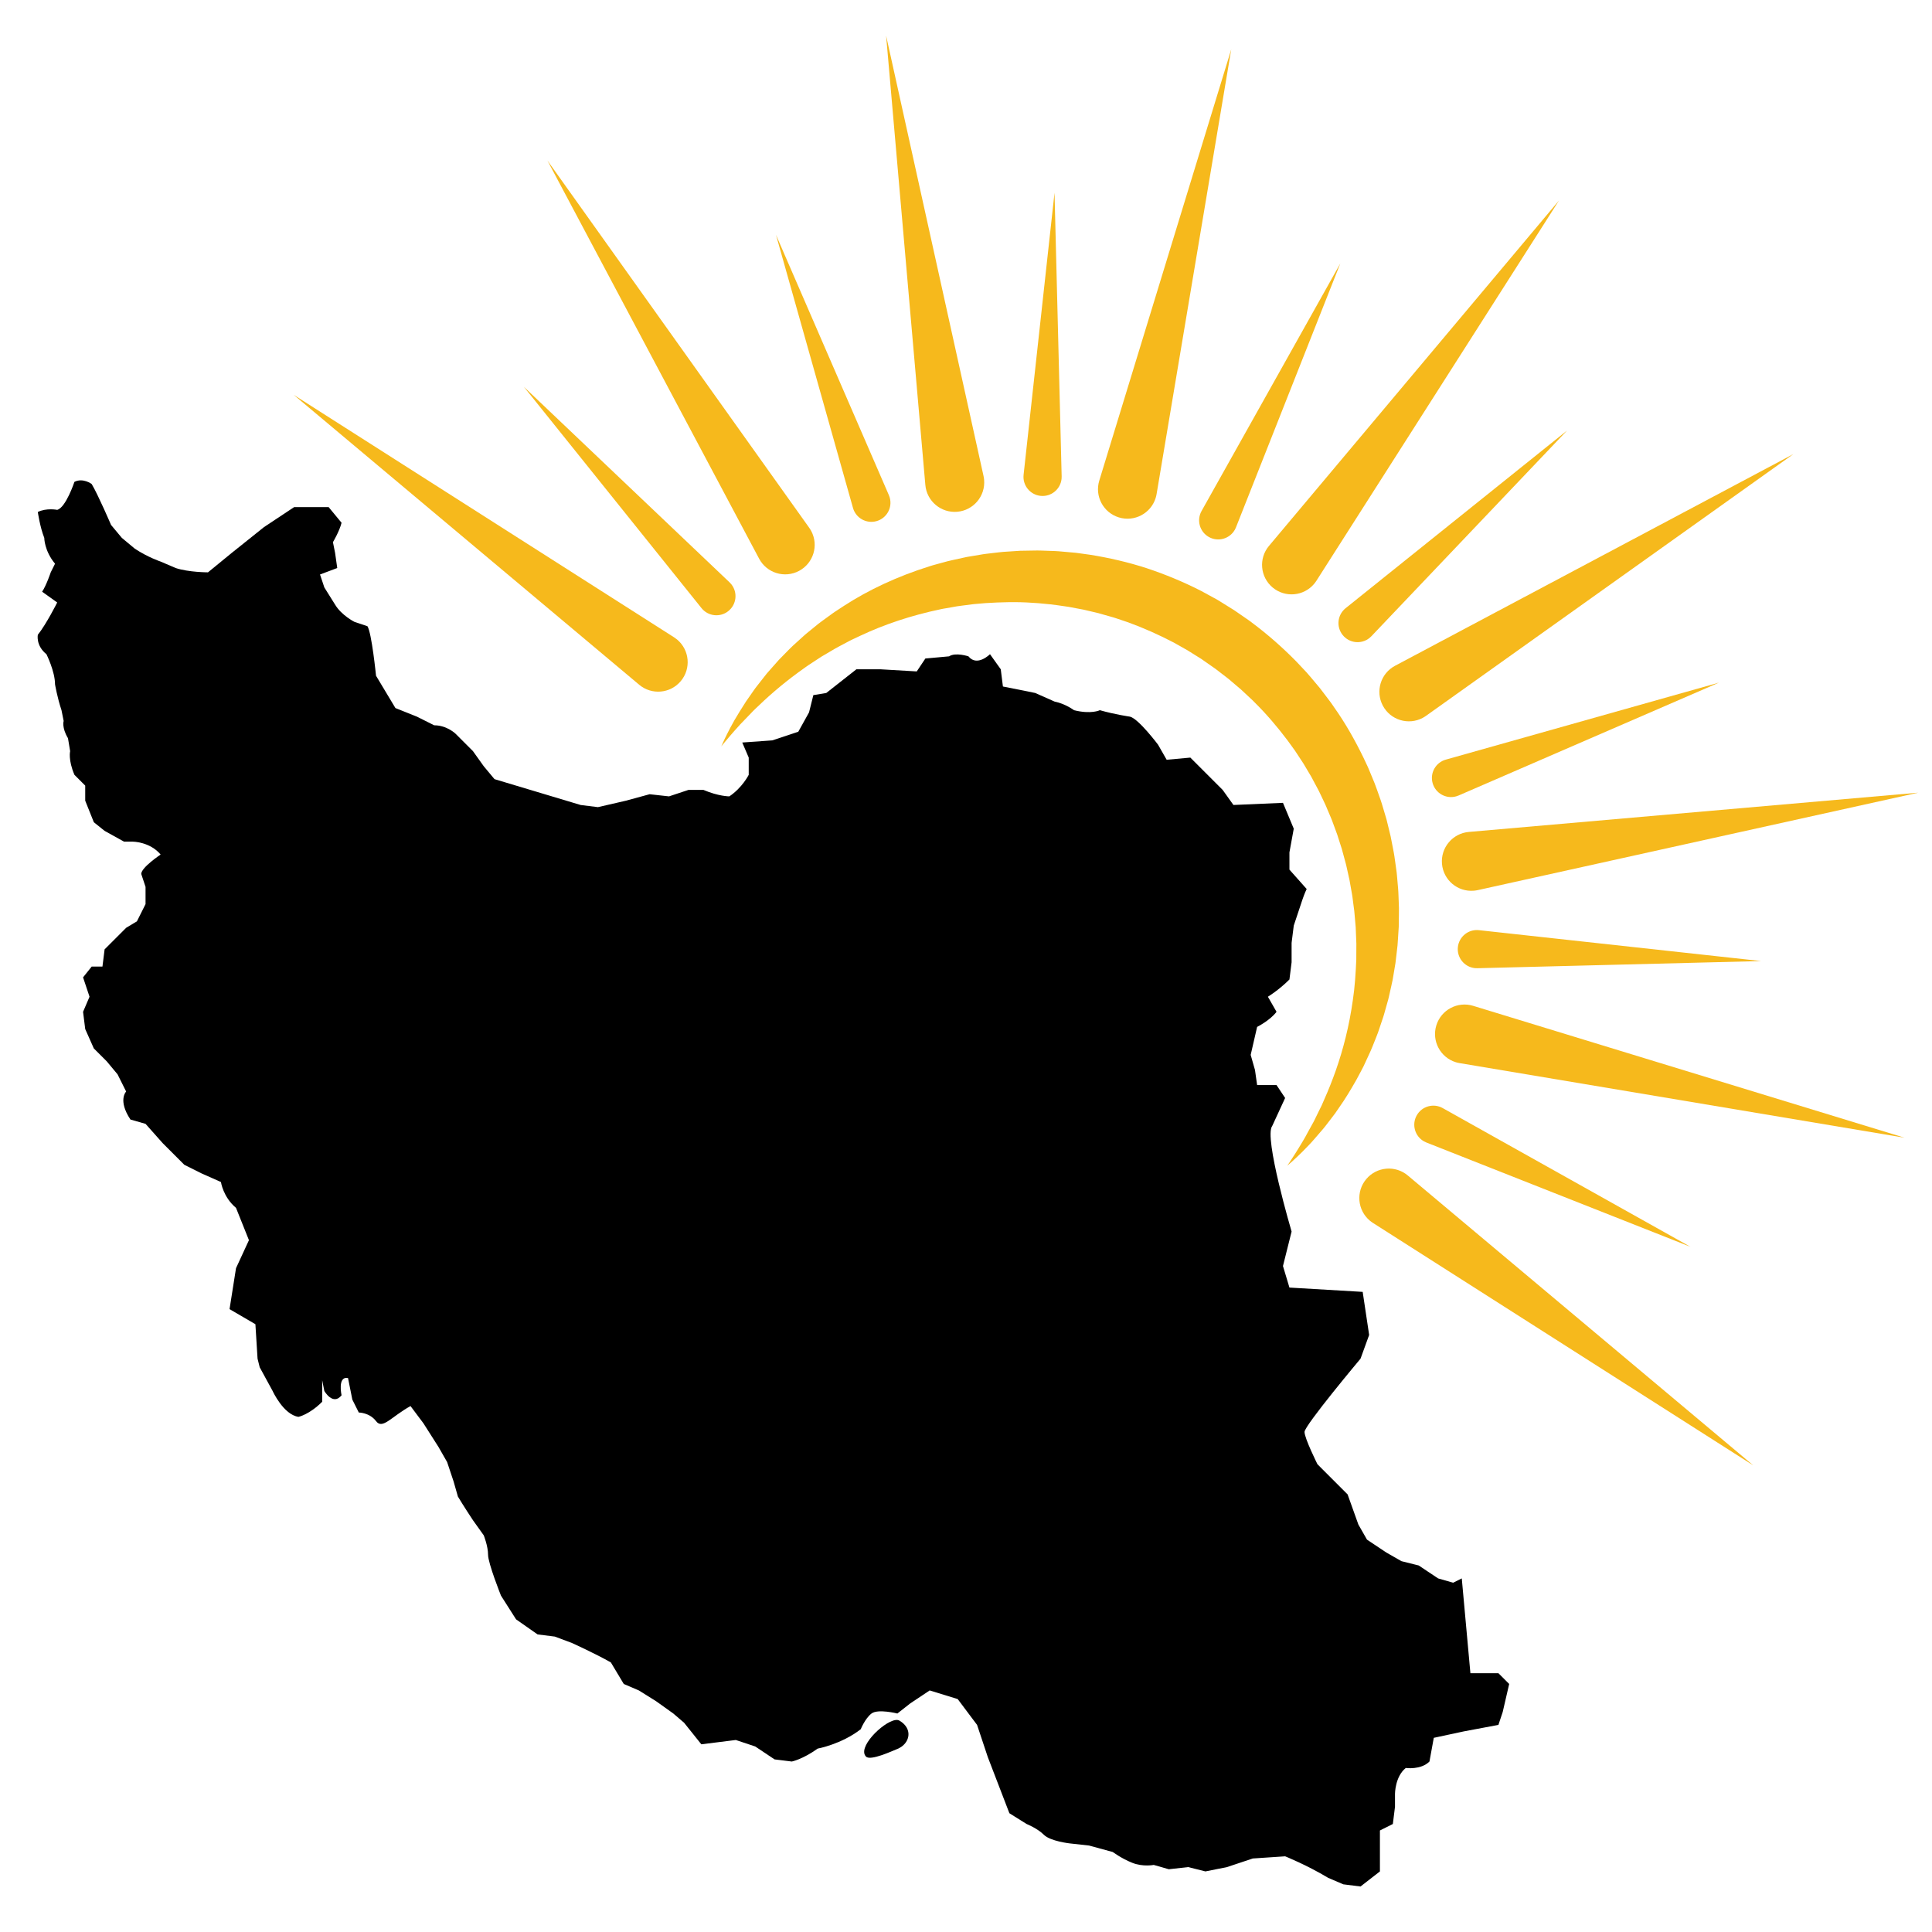 <svg xmlns="http://www.w3.org/2000/svg" xmlns:xlink="http://www.w3.org/1999/xlink" width="1080" zoomAndPan="magnify" viewBox="0 0 810 810" height="1080" preserveAspectRatio="xMidYMid meet" version="1.0"><defs><clipPath id="d0053657f5"><path d="M 302 230 L 587 230 L 587 489 L 302 489 Z M 302 230 " clip-rule="nonzero"/></clipPath><clipPath id="bf26457862"><path d="M 104.762 61.797 L 737.086 -49.246 L 850.074 594.16 L 217.75 705.199 Z M 104.762 61.797 " clip-rule="nonzero"/></clipPath><clipPath id="771df4bbde"><path d="M 737.238 -49.27 L 104.914 61.77 L 217.898 705.176 L 850.223 594.133 Z M 737.238 -49.27 " clip-rule="nonzero"/></clipPath><clipPath id="4872754413"><path d="M 123 165 L 289 165 L 289 290 L 123 290 Z M 123 165 " clip-rule="nonzero"/></clipPath><clipPath id="fd9129b974"><path d="M 104.762 61.797 L 737.086 -49.246 L 850.074 594.16 L 217.75 705.199 Z M 104.762 61.797 " clip-rule="nonzero"/></clipPath><clipPath id="91bbd9bac0"><path d="M 737.238 -49.27 L 104.914 61.77 L 217.898 705.176 L 850.223 594.133 Z M 737.238 -49.27 " clip-rule="nonzero"/></clipPath><clipPath id="e21f0b72b9"><path d="M 264.66 140.52 L 122.586 165.469 L 148.492 312.992 L 290.566 288.043 Z M 264.66 140.52 " clip-rule="nonzero"/></clipPath><clipPath id="c4cd8c8803"><path d="M 264.66 140.52 L 123.098 165.379 L 149.004 312.902 L 290.566 288.043 Z M 264.66 140.52 " clip-rule="nonzero"/></clipPath><clipPath id="bb08dc5703"><path d="M 569 489 L 736 489 L 736 615 L 569 615 Z M 569 489 " clip-rule="nonzero"/></clipPath><clipPath id="6ff025ebf5"><path d="M 104.762 61.797 L 737.086 -49.246 L 850.074 594.16 L 217.75 705.199 Z M 104.762 61.797 " clip-rule="nonzero"/></clipPath><clipPath id="abbc4efdb2"><path d="M 737.238 -49.27 L 104.914 61.77 L 217.898 705.176 L 850.223 594.133 Z M 737.238 -49.27 " clip-rule="nonzero"/></clipPath><clipPath id="a9bb7e8ea6"><path d="M 709.707 466.949 L 567.629 491.898 L 593.535 639.422 L 735.613 614.473 Z M 709.707 466.949 " clip-rule="nonzero"/></clipPath><clipPath id="6b34b00a6c"><path d="M 709.707 466.949 L 567.629 491.898 L 593.504 639.242 L 735.582 614.293 Z M 709.707 466.949 " clip-rule="nonzero"/></clipPath><clipPath id="dc65f21e19"><path d="M 604 332 L 805 332 L 805 374 L 604 374 Z M 604 332 " clip-rule="nonzero"/></clipPath><clipPath id="61f3eb5bbb"><path d="M 104.762 61.797 L 737.086 -49.246 L 850.074 594.16 L 217.75 705.199 Z M 104.762 61.797 " clip-rule="nonzero"/></clipPath><clipPath id="e82c6061e1"><path d="M 737.238 -49.27 L 104.914 61.77 L 217.898 705.176 L 850.223 594.133 Z M 737.238 -49.27 " clip-rule="nonzero"/></clipPath><clipPath id="d34a1e4af2"><path d="M 529 84 L 654 84 L 654 250 L 529 250 Z M 529 84 " clip-rule="nonzero"/></clipPath><clipPath id="95f00a79de"><path d="M 104.762 61.797 L 737.086 -49.246 L 850.074 594.16 L 217.75 705.199 Z M 104.762 61.797 " clip-rule="nonzero"/></clipPath><clipPath id="793296d86b"><path d="M 737.238 -49.27 L 104.914 61.77 L 217.898 705.176 L 850.223 594.133 Z M 737.238 -49.27 " clip-rule="nonzero"/></clipPath><clipPath id="56ba70c7ef"><path d="M 371 14 L 413 14 L 413 215 L 371 215 Z M 371 14 " clip-rule="nonzero"/></clipPath><clipPath id="825d94be49"><path d="M 104.762 61.797 L 737.086 -49.246 L 850.074 594.16 L 217.75 705.199 Z M 104.762 61.797 " clip-rule="nonzero"/></clipPath><clipPath id="87320af433"><path d="M 737.238 -49.27 L 104.914 61.77 L 217.898 705.176 L 850.223 594.133 Z M 737.238 -49.27 " clip-rule="nonzero"/></clipPath><clipPath id="fa921de215"><path d="M 601 421 L 799 421 L 799 477 L 601 477 Z M 601 421 " clip-rule="nonzero"/></clipPath><clipPath id="78e32391c1"><path d="M 104.762 61.797 L 737.086 -49.246 L 850.074 594.16 L 217.75 705.199 Z M 104.762 61.797 " clip-rule="nonzero"/></clipPath><clipPath id="92d5f172ea"><path d="M 737.238 -49.27 L 104.914 61.77 L 217.898 705.176 L 850.223 594.133 Z M 737.238 -49.27 " clip-rule="nonzero"/></clipPath><clipPath id="d2b92c2dd8"><path d="M 578 190 L 752 190 L 752 303 L 578 303 Z M 578 190 " clip-rule="nonzero"/></clipPath><clipPath id="5534f54db2"><path d="M 104.762 61.797 L 737.086 -49.246 L 850.074 594.16 L 217.75 705.199 Z M 104.762 61.797 " clip-rule="nonzero"/></clipPath><clipPath id="ed45fac215"><path d="M 737.238 -49.27 L 104.914 61.77 L 217.898 705.176 L 850.223 594.133 Z M 737.238 -49.27 " clip-rule="nonzero"/></clipPath><clipPath id="dda4fd9854"><path d="M 460 20 L 517 20 L 517 218 L 460 218 Z M 460 20 " clip-rule="nonzero"/></clipPath><clipPath id="857c669a3f"><path d="M 104.762 61.797 L 737.086 -49.246 L 850.074 594.16 L 217.75 705.199 Z M 104.762 61.797 " clip-rule="nonzero"/></clipPath><clipPath id="daf52b7fd3"><path d="M 737.238 -49.27 L 104.914 61.77 L 217.898 705.176 L 850.223 594.133 Z M 737.238 -49.27 " clip-rule="nonzero"/></clipPath><clipPath id="76114d02b8"><path d="M 229 67 L 342 67 L 342 241 L 229 241 Z M 229 67 " clip-rule="nonzero"/></clipPath><clipPath id="691d931152"><path d="M 104.762 61.797 L 737.086 -49.246 L 850.074 594.16 L 217.75 705.199 Z M 104.762 61.797 " clip-rule="nonzero"/></clipPath><clipPath id="a259efee80"><path d="M 737.238 -49.27 L 104.914 61.77 L 217.898 705.176 L 850.223 594.133 Z M 737.238 -49.27 " clip-rule="nonzero"/></clipPath><clipPath id="3c2a473677"><path d="M 592 463 L 709 463 L 709 523 L 592 523 Z M 592 463 " clip-rule="nonzero"/></clipPath><clipPath id="cdcb896240"><path d="M 104.762 61.797 L 737.086 -49.246 L 850.074 594.16 L 217.75 705.199 Z M 104.762 61.797 " clip-rule="nonzero"/></clipPath><clipPath id="5fa406494d"><path d="M 737.238 -49.27 L 104.914 61.77 L 217.898 705.176 L 850.223 594.133 Z M 737.238 -49.27 " clip-rule="nonzero"/></clipPath><clipPath id="cf5602959c"><path d="M 600 286 L 721 286 L 721 335 L 600 335 Z M 600 286 " clip-rule="nonzero"/></clipPath><clipPath id="c9d671f0cc"><path d="M 104.762 61.797 L 737.086 -49.246 L 850.074 594.16 L 217.75 705.199 Z M 104.762 61.797 " clip-rule="nonzero"/></clipPath><clipPath id="a9d867e7a8"><path d="M 737.238 -49.27 L 104.914 61.77 L 217.898 705.176 L 850.223 594.133 Z M 737.238 -49.27 " clip-rule="nonzero"/></clipPath><clipPath id="a4f962ce91"><path d="M 502 110 L 562 110 L 562 227 L 502 227 Z M 502 110 " clip-rule="nonzero"/></clipPath><clipPath id="c5c468a33f"><path d="M 104.762 61.797 L 737.086 -49.246 L 850.074 594.16 L 217.75 705.199 Z M 104.762 61.797 " clip-rule="nonzero"/></clipPath><clipPath id="0df4532bef"><path d="M 737.238 -49.27 L 104.914 61.77 L 217.898 705.176 L 850.223 594.133 Z M 737.238 -49.27 " clip-rule="nonzero"/></clipPath><clipPath id="15a835cdce"><path d="M 325 98 L 374 98 L 374 219 L 325 219 Z M 325 98 " clip-rule="nonzero"/></clipPath><clipPath id="9917dafb8e"><path d="M 104.762 61.797 L 737.086 -49.246 L 850.074 594.16 L 217.75 705.199 Z M 104.762 61.797 " clip-rule="nonzero"/></clipPath><clipPath id="7c20cd39d6"><path d="M 737.238 -49.27 L 104.914 61.77 L 217.898 705.176 L 850.223 594.133 Z M 737.238 -49.27 " clip-rule="nonzero"/></clipPath><clipPath id="db472be07b"><path d="M 611 389 L 739 389 L 739 406 L 611 406 Z M 611 389 " clip-rule="nonzero"/></clipPath><clipPath id="e65f70afc5"><path d="M 104.762 61.797 L 737.086 -49.246 L 850.074 594.16 L 217.75 705.199 Z M 104.762 61.797 " clip-rule="nonzero"/></clipPath><clipPath id="1d2dc5a3b0"><path d="M 737.238 -49.27 L 104.914 61.77 L 217.898 705.176 L 850.223 594.133 Z M 737.238 -49.27 " clip-rule="nonzero"/></clipPath><clipPath id="7945bd7f91"><path d="M 561 180 L 657 180 L 657 270 L 561 270 Z M 561 180 " clip-rule="nonzero"/></clipPath><clipPath id="cecdf79ecc"><path d="M 104.762 61.797 L 737.086 -49.246 L 850.074 594.16 L 217.75 705.199 Z M 104.762 61.797 " clip-rule="nonzero"/></clipPath><clipPath id="269c48af05"><path d="M 737.238 -49.27 L 104.914 61.77 L 217.898 705.176 L 850.223 594.133 Z M 737.238 -49.27 " clip-rule="nonzero"/></clipPath><clipPath id="7083d06cdb"><path d="M 429 80 L 446 80 L 446 208 L 429 208 Z M 429 80 " clip-rule="nonzero"/></clipPath><clipPath id="085ba7ebc1"><path d="M 104.762 61.797 L 737.086 -49.246 L 850.074 594.16 L 217.75 705.199 Z M 104.762 61.797 " clip-rule="nonzero"/></clipPath><clipPath id="ffebb5b851"><path d="M 737.238 -49.27 L 104.914 61.77 L 217.898 705.176 L 850.223 594.133 Z M 737.238 -49.27 " clip-rule="nonzero"/></clipPath><clipPath id="e0e16a5078"><path d="M 219 162 L 309 162 L 309 258 L 219 258 Z M 219 162 " clip-rule="nonzero"/></clipPath><clipPath id="69ebaa8e88"><path d="M 104.762 61.797 L 737.086 -49.246 L 850.074 594.16 L 217.75 705.199 Z M 104.762 61.797 " clip-rule="nonzero"/></clipPath><clipPath id="b5bda32b69"><path d="M 737.238 -49.27 L 104.914 61.77 L 217.898 705.176 L 850.223 594.133 Z M 737.238 -49.27 " clip-rule="nonzero"/></clipPath><clipPath id="ad2f633a47"><path d="M 15.777 201.402 L 632.73 201.402 L 632.73 790.902 L 15.777 790.902 Z M 15.777 201.402 " clip-rule="nonzero"/></clipPath></defs><g clip-path="url(#d0053657f5)"><g clip-path="url(#bf26457862)"><g clip-path="url(#771df4bbde)"><path fill="#f6b91c" d="M 304.773 307.855 C 305.586 306.219 306.625 304.215 307.945 301.902 C 309.297 299.625 310.887 296.996 312.762 294.109 C 313.742 292.699 314.77 291.199 315.879 289.641 C 316.152 289.254 316.43 288.855 316.715 288.457 C 317.008 288.066 317.316 287.684 317.625 287.289 C 318.242 286.504 318.875 285.699 319.516 284.879 C 320.164 284.055 320.824 283.215 321.496 282.359 C 322.219 281.543 322.949 280.711 323.695 279.867 C 324.449 279.02 325.215 278.156 325.992 277.273 C 326.188 277.055 326.383 276.836 326.582 276.613 C 326.785 276.398 326.996 276.191 327.199 275.977 C 327.621 275.551 328.043 275.117 328.465 274.684 C 330.168 272.953 331.902 271.121 333.859 269.422 C 334.82 268.551 335.793 267.664 336.781 266.77 C 337.031 266.543 337.277 266.32 337.531 266.094 C 337.785 265.875 338.047 265.664 338.305 265.449 C 338.832 265.02 339.355 264.586 339.891 264.152 C 340.949 263.281 342.023 262.395 343.129 261.512 C 344.242 260.648 345.414 259.836 346.578 258.973 C 347.164 258.547 347.754 258.117 348.348 257.688 C 348.945 257.262 349.527 256.809 350.156 256.414 C 351.395 255.605 352.648 254.781 353.918 253.949 C 364.105 247.344 376.184 241.66 389.621 237.445 C 390.453 237.152 391.309 236.945 392.16 236.699 C 393.02 236.465 393.875 236.23 394.734 235.992 C 395.598 235.758 396.465 235.523 397.332 235.289 C 398.203 235.062 399.086 234.887 399.969 234.684 C 401.738 234.297 403.516 233.883 405.312 233.516 C 407.125 233.211 408.945 232.902 410.777 232.598 C 412.605 232.254 414.465 232.082 416.328 231.848 C 418.199 231.645 420.074 231.379 421.973 231.289 C 423.871 231.164 425.777 231.039 427.695 230.914 C 429.613 230.867 431.543 230.852 433.484 230.82 C 435.426 230.758 437.371 230.867 439.324 230.926 C 441.285 230.992 443.25 231.035 445.211 231.242 C 447.18 231.418 449.156 231.57 451.137 231.773 C 453.105 232.047 455.086 232.32 457.07 232.59 C 464.984 233.859 472.922 235.684 480.73 238.211 C 488.516 240.793 496.18 243.965 503.578 247.742 C 505.402 248.738 507.23 249.734 509.055 250.73 L 510.426 251.48 L 511.805 252.332 L 514.559 254.043 L 517.309 255.758 L 517.645 255.973 L 517.941 256.18 L 522.098 259.051 L 523.289 259.875 L 523.879 260.289 C 524.438 260.688 524.125 260.465 524.289 260.59 L 524.445 260.703 L 524.75 260.945 C 531.434 265.922 537.707 271.449 543.527 277.375 C 544.953 278.887 546.371 280.398 547.789 281.906 C 549.172 283.453 550.477 285.062 551.812 286.637 L 552.809 287.82 L 553.309 288.414 L 553.777 289.027 C 554.402 289.848 555.027 290.668 555.648 291.484 C 556.891 293.125 558.164 294.742 559.285 296.461 C 564.039 303.145 568.035 310.258 571.543 317.449 C 571.969 318.355 572.398 319.262 572.824 320.164 C 573.25 321.066 573.68 321.965 574.043 322.891 C 574.805 324.727 575.559 326.559 576.312 328.383 C 577.031 330.219 577.652 332.09 578.312 333.93 C 578.625 334.855 578.98 335.762 579.258 336.699 C 579.535 337.633 579.816 338.559 580.094 339.488 C 580.375 340.418 580.652 341.344 580.926 342.27 C 581.062 342.73 581.211 343.191 581.328 343.656 L 581.672 345.055 C 582.125 346.922 582.578 348.777 583.027 350.625 C 583.414 352.484 583.758 354.344 584.113 356.188 C 584.277 357.113 584.484 358.027 584.605 358.953 C 584.738 359.879 584.867 360.801 584.996 361.723 C 585.125 362.637 585.254 363.555 585.379 364.469 L 585.566 365.836 L 585.699 367.211 C 585.859 369.035 586.016 370.852 586.172 372.656 C 586.27 373.555 586.273 374.461 586.32 375.359 C 586.352 376.258 586.387 377.152 586.422 378.043 C 586.457 378.934 586.488 379.82 586.516 380.711 C 586.539 381.594 586.508 382.48 586.5 383.359 C 586.477 385.117 586.453 386.863 586.43 388.594 C 586.32 390.324 586.207 392.039 586.098 393.742 C 586.043 394.59 585.984 395.434 585.926 396.281 C 585.828 397.121 585.734 397.957 585.641 398.789 C 585.445 400.449 585.25 402.098 585.059 403.734 C 584.785 405.359 584.516 406.965 584.25 408.562 C 584.113 409.359 583.977 410.148 583.844 410.934 C 583.691 411.719 583.504 412.496 583.336 413.27 C 582.992 414.812 582.648 416.344 582.312 417.859 C 582.16 418.613 581.93 419.355 581.727 420.098 C 581.52 420.836 581.312 421.57 581.105 422.301 C 580.902 423.027 580.699 423.754 580.492 424.477 C 580.293 425.195 580.098 425.914 579.848 426.617 C 579.379 428.02 578.91 429.406 578.449 430.781 C 578.219 431.465 577.992 432.148 577.762 432.824 C 577.52 433.496 577.25 434.152 576.996 434.812 C 576.488 436.125 575.957 437.418 575.449 438.688 C 574.961 439.969 574.371 441.195 573.816 442.41 C 573.258 443.621 572.707 444.812 572.164 445.988 C 572.031 446.285 571.895 446.574 571.758 446.867 C 571.621 447.156 571.465 447.438 571.32 447.723 C 571.023 448.289 570.73 448.852 570.441 449.406 C 569.848 450.512 569.27 451.605 568.695 452.676 C 566.285 456.902 563.969 460.789 561.535 464.195 C 560.945 465.059 560.367 465.895 559.801 466.723 C 559.191 467.527 558.59 468.312 558.008 469.082 C 557.426 469.84 556.855 470.586 556.297 471.312 C 555.73 472.027 555.207 472.762 554.641 473.383 C 553.535 474.668 552.488 475.879 551.504 477.023 C 550.996 477.602 550.504 478.164 550.031 478.707 C 549.543 479.23 549.074 479.734 548.617 480.223 C 546.793 482.156 545.18 483.734 543.852 484.988 C 542.531 486.254 541.473 487.172 540.77 487.801 C 540.062 488.418 539.695 488.738 539.695 488.738 C 539.695 488.738 540.801 487.133 542.754 484.082 C 543.727 482.559 544.898 480.66 546.234 478.422 C 546.559 477.859 546.898 477.273 547.25 476.668 C 547.582 476.059 547.922 475.43 548.273 474.777 C 549 473.457 549.773 472.055 550.594 470.57 C 551.027 469.828 551.355 469.055 551.746 468.273 C 552.125 467.496 552.516 466.695 552.914 465.879 C 553.316 465.066 553.727 464.234 554.145 463.391 C 554.527 462.512 554.918 461.613 555.312 460.699 C 556.941 457.066 558.523 453.074 560.047 448.781 C 563.066 440.18 565.66 430.262 567.18 419.344 C 568.016 413.898 568.371 408.176 568.633 402.301 C 568.637 400.828 568.641 399.344 568.648 397.844 C 568.652 397.102 568.66 396.352 568.66 395.598 C 568.633 394.848 568.602 394.094 568.57 393.332 C 568.508 391.82 568.445 390.297 568.383 388.762 C 568.25 387.234 568.121 385.695 567.984 384.145 C 567.914 383.375 567.871 382.598 567.773 381.82 C 567.672 381.047 567.566 380.27 567.461 379.488 C 567.363 378.707 567.262 377.926 567.16 377.145 C 567.051 376.359 566.98 375.574 566.82 374.793 C 566.543 373.227 566.262 371.656 565.98 370.074 L 565.773 368.891 L 565.508 367.711 C 565.336 366.922 565.156 366.133 564.98 365.34 C 564.805 364.551 564.629 363.758 564.453 362.965 C 564.285 362.168 564.035 361.391 563.832 360.598 C 563.391 359.023 562.992 357.434 562.543 355.848 C 562.039 354.277 561.531 352.703 561.023 351.117 L 560.648 349.93 C 560.516 349.535 560.359 349.148 560.219 348.758 C 559.93 347.973 559.641 347.191 559.352 346.406 C 559.062 345.621 558.773 344.836 558.484 344.047 C 558.203 343.258 557.84 342.496 557.52 341.715 C 557.191 340.938 556.863 340.164 556.531 339.387 C 556.191 338.613 555.902 337.816 555.531 337.055 C 554.801 335.527 554.074 333.992 553.34 332.449 C 552.988 331.672 552.582 330.922 552.172 330.172 C 551.766 329.418 551.363 328.668 550.961 327.91 C 550.559 327.152 550.156 326.398 549.754 325.637 C 549.316 324.902 548.875 324.16 548.434 323.422 C 547.996 322.684 547.555 321.941 547.113 321.199 L 546.457 320.09 C 546.227 319.719 545.977 319.367 545.742 319.008 C 544.793 317.562 543.844 316.113 542.887 314.664 C 541.891 313.246 540.844 311.855 539.828 310.441 C 535.637 304.883 531.102 299.516 526.094 294.562 C 525.5 293.918 524.852 293.324 524.203 292.727 L 522.273 290.922 L 520.34 289.117 L 518.324 287.402 L 516.309 285.684 C 515.641 285.105 514.977 284.527 514.258 284.004 L 510.055 280.77 L 509.664 280.465 C 509.699 280.492 509.613 280.426 509.578 280.402 L 509.191 280.133 L 508.008 279.305 L 505.641 277.652 L 504.457 276.824 L 503.57 276.203 C 503.477 276.141 503.391 276.094 503.297 276.035 L 501.148 274.699 L 499.008 273.359 L 497.938 272.688 L 496.789 272.039 C 495.254 271.168 493.719 270.301 492.188 269.438 C 485.953 266.172 479.543 263.309 472.996 260.922 C 471.348 260.371 469.699 259.812 468.055 259.258 C 467.238 258.965 466.402 258.742 465.57 258.504 C 464.734 258.27 463.902 258.035 463.07 257.801 C 462.238 257.562 461.41 257.324 460.578 257.086 C 459.742 256.887 458.902 256.691 458.062 256.492 C 457.227 256.297 456.391 256.102 455.555 255.902 L 454.301 255.605 L 453.039 255.371 C 451.352 255.051 449.676 254.734 448 254.418 C 446.316 254.156 444.633 253.941 442.953 253.695 C 441.277 253.426 439.594 253.309 437.918 253.137 C 436.242 252.988 434.57 252.777 432.898 252.734 C 426.215 252.246 419.605 252.461 413.141 252.859 C 411.523 253 409.918 253.137 408.32 253.273 C 406.727 253.477 405.145 253.68 403.566 253.883 C 402.781 253.988 401.988 254.066 401.211 254.199 C 400.434 254.34 399.66 254.477 398.887 254.617 C 398.113 254.75 397.34 254.887 396.57 255.023 C 395.801 255.164 395.023 255.262 394.273 255.449 C 382.109 258 370.797 261.773 360.832 266.473 C 359.582 267.059 358.344 267.641 357.125 268.215 C 356.504 268.492 355.926 268.828 355.328 269.141 C 354.742 269.453 354.152 269.766 353.57 270.074 C 352.402 270.707 351.23 271.297 350.105 271.941 C 349 272.609 347.895 273.25 346.797 273.891 C 346.25 274.215 345.703 274.531 345.164 274.848 C 344.895 275.008 344.621 275.16 344.355 275.324 C 344.098 275.496 343.84 275.664 343.582 275.832 C 342.547 276.512 341.523 277.18 340.516 277.84 C 338.461 279.117 336.613 280.555 334.742 281.863 C 327.383 287.246 321.371 292.609 316.594 297.262 C 315.973 297.82 315.441 298.426 314.883 298.992 C 314.336 299.559 313.809 300.113 313.293 300.648 C 312.262 301.727 311.262 302.707 310.375 303.672 C 308.617 305.594 307.145 307.27 305.965 308.645 C 303.613 311.402 302.398 312.922 302.398 312.922 C 302.398 312.922 302.598 312.477 302.984 311.617 C 303.375 310.762 303.949 309.484 304.773 307.855 " fill-opacity="1" fill-rule="nonzero"/></g></g></g><g clip-path="url(#4872754413)"><g clip-path="url(#fd9129b974)"><g clip-path="url(#91bbd9bac0)"><g clip-path="url(#e21f0b72b9)"><g clip-path="url(#c4cd8c8803)"><path fill="#f6b91c" d="M 282.594 267.191 C 283.02 267.469 283.496 267.812 283.898 268.145 C 289.129 272.535 289.809 280.336 285.418 285.566 C 281.023 290.797 273.223 291.48 267.992 287.09 L 123.129 165.535 L 282.594 267.191 " fill-opacity="1" fill-rule="nonzero"/></g></g></g></g></g><g clip-path="url(#bb08dc5703)"><g clip-path="url(#6ff025ebf5)"><g clip-path="url(#abbc4efdb2)"><g clip-path="url(#a9bb7e8ea6)"><g clip-path="url(#6b34b00a6c)"><path fill="#f6b91c" d="M 572.797 494.348 C 577.188 489.117 584.988 488.438 590.223 492.824 L 735.082 614.379 L 575.617 512.723 C 575.191 512.449 574.715 512.102 574.316 511.77 C 569.086 507.379 568.406 499.578 572.797 494.348 " fill-opacity="1" fill-rule="nonzero"/></g></g></g></g></g><g clip-path="url(#dc65f21e19)"><g clip-path="url(#61f3eb5bbb)"><g clip-path="url(#e82c6061e1)"><path fill="#f6b91c" d="M 617.957 373.43 C 611.152 374.027 605.152 368.992 604.559 362.191 C 603.965 355.387 609 349.391 615.805 348.793 L 804.223 332.336 L 619.551 373.188 C 619.055 373.293 618.477 373.387 617.957 373.43 " fill-opacity="1" fill-rule="nonzero"/></g></g></g><g clip-path="url(#d34a1e4af2)"><g clip-path="url(#95f00a79de)"><g clip-path="url(#793296d86b)"><path fill="#f6b91c" d="M 550.969 244.773 C 546.574 250.004 538.773 250.688 533.543 246.297 C 528.309 241.906 527.629 234.109 532.02 228.879 L 653.625 84.043 L 551.922 243.473 C 551.645 243.902 551.305 244.375 550.969 244.773 " fill-opacity="1" fill-rule="nonzero"/></g></g></g><g clip-path="url(#56ba70c7ef)"><g clip-path="url(#825d94be49)"><g clip-path="url(#87320af433)"><path fill="#f6b91c" d="M 401.348 214.559 C 394.543 215.152 388.543 210.121 387.953 203.316 L 371.508 14.949 L 412.352 199.566 C 412.457 200.066 412.551 200.645 412.594 201.164 C 413.191 207.969 408.152 213.965 401.348 214.559 " fill-opacity="1" fill-rule="nonzero"/></g></g></g><g clip-path="url(#fa921de215)"><g clip-path="url(#78e32391c1)"><g clip-path="url(#92d5f172ea)"><path fill="#f6b91c" d="M 610.391 445.352 C 603.859 443.352 600.184 436.441 602.18 429.91 C 604.18 423.379 611.098 419.703 617.629 421.699 L 798.492 476.996 L 611.961 445.719 C 611.461 445.633 610.891 445.504 610.391 445.352 " fill-opacity="1" fill-rule="nonzero"/></g></g></g><g clip-path="url(#d2b92c2dd8)"><g clip-path="url(#5534f54db2)"><g clip-path="url(#ed45fac215)"><path fill="#f6b91c" d="M 596.488 300.973 C 590.453 304.18 582.965 301.887 579.762 295.859 C 576.555 289.824 578.844 282.34 584.875 279.133 L 751.891 190.375 L 597.859 300.121 C 597.445 300.414 596.949 300.727 596.488 300.973 " fill-opacity="1" fill-rule="nonzero"/></g></g></g><g clip-path="url(#dda4fd9854)"><g clip-path="url(#857c669a3f)"><g clip-path="url(#daf52b7fd3)"><path fill="#f6b91c" d="M 484.535 208.719 C 482.535 215.246 475.621 218.926 469.086 216.926 C 462.555 214.93 458.879 208.016 460.879 201.488 L 516.207 20.668 L 484.906 207.148 C 484.816 207.648 484.688 208.219 484.535 208.719 " fill-opacity="1" fill-rule="nonzero"/></g></g></g><g clip-path="url(#76114d02b8)"><g clip-path="url(#691d931152)"><g clip-path="url(#a259efee80)"><path fill="#f6b91c" d="M 334.996 239.355 C 328.965 242.562 321.473 240.27 318.27 234.242 L 229.5 67.285 L 339.262 221.262 C 339.555 221.676 339.867 222.172 340.113 222.633 C 343.32 228.664 341.027 236.148 334.996 239.355 " fill-opacity="1" fill-rule="nonzero"/></g></g></g><g clip-path="url(#3c2a473677)"><g clip-path="url(#cdcb896240)"><g clip-path="url(#5fa406494d)"><path fill="#f6b91c" d="M 598.004 478.996 C 597.691 478.867 597.336 478.703 597.031 478.531 C 593.176 476.375 591.801 471.496 593.961 467.641 C 596.121 463.785 601 462.41 604.859 464.57 L 708.699 522.715 L 598.004 478.996 " fill-opacity="1" fill-rule="nonzero"/></g></g></g><g clip-path="url(#cf5602959c)"><g clip-path="url(#c9d671f0cc)"><g clip-path="url(#a9d867e7a8)"><path fill="#f6b91c" d="M 606.168 318.473 L 720.703 286.188 L 611.523 333.516 C 611.211 333.648 610.848 333.781 610.512 333.875 C 606.258 335.074 601.836 332.598 600.637 328.344 C 599.434 324.09 601.91 319.672 606.168 318.473 " fill-opacity="1" fill-rule="nonzero"/></g></g></g><g clip-path="url(#a4f962ce91)"><g clip-path="url(#c5c468a33f)"><g clip-path="url(#0df4532bef)"><path fill="#f6b91c" d="M 517.727 222.07 C 515.566 225.926 510.684 227.301 506.828 225.141 C 502.973 222.98 501.598 218.105 503.758 214.246 L 561.934 110.434 L 518.188 221.102 C 518.059 221.414 517.898 221.766 517.727 222.07 " fill-opacity="1" fill-rule="nonzero"/></g></g></g><g clip-path="url(#15a835cdce)"><g clip-path="url(#9917dafb8e)"><g clip-path="url(#7c20cd39d6)"><path fill="#f6b91c" d="M 367.492 218.484 C 363.242 219.684 358.816 217.207 357.617 212.953 L 325.336 98.453 L 372.668 207.598 C 372.801 207.91 372.934 208.273 373.027 208.613 C 374.227 212.863 371.75 217.285 367.492 218.484 " fill-opacity="1" fill-rule="nonzero"/></g></g></g><g clip-path="url(#db472be07b)"><g clip-path="url(#e65f70afc5)"><g clip-path="url(#1d2dc5a3b0)"><path fill="#f6b91c" d="M 620.055 389.977 L 738.344 402.93 L 619.383 405.93 C 619.047 405.938 618.656 405.926 618.309 405.887 C 613.914 405.402 610.742 401.453 611.223 397.059 C 611.707 392.668 615.66 389.496 620.055 389.977 " fill-opacity="1" fill-rule="nonzero"/></g></g></g><g clip-path="url(#7945bd7f91)"><g clip-path="url(#cecdf79ecc)"><g clip-path="url(#269c48af05)"><path fill="#f6b91c" d="M 562.922 266.238 C 560.152 262.793 560.707 257.754 564.152 254.988 L 656.988 180.508 L 574.961 266.742 C 574.73 266.988 574.445 267.254 574.172 267.469 C 570.727 270.238 565.688 269.688 562.922 266.238 " fill-opacity="1" fill-rule="nonzero"/></g></g></g><g clip-path="url(#7083d06cdb)"><g clip-path="url(#085ba7ebc1)"><g clip-path="url(#ffebb5b851)"><path fill="#f6b91c" d="M 445.059 200.805 C 444.578 205.199 440.625 208.371 436.227 207.891 C 431.836 207.406 428.664 203.457 429.145 199.062 L 442.117 80.805 L 445.105 199.734 C 445.109 200.07 445.098 200.461 445.059 200.805 " fill-opacity="1" fill-rule="nonzero"/></g></g></g><g clip-path="url(#e0e16a5078)"><g clip-path="url(#69ebaa8e88)"><g clip-path="url(#b5bda32b69)"><path fill="#f6b91c" d="M 306.602 244.945 C 309.367 248.391 308.812 253.426 305.363 256.195 C 301.918 258.961 296.879 258.406 294.113 254.961 L 219.621 162.16 L 305.871 244.152 C 306.117 244.387 306.383 244.672 306.602 244.945 " fill-opacity="1" fill-rule="nonzero"/></g></g></g><g clip-path="url(#ad2f633a47)"><path fill="#000000" d="M 26.691 302.27 L 25.785 297.762 C 23.98 292.34 23.074 286.918 23.074 286.918 C 23.074 281.5 19.465 274.273 19.465 274.273 C 14.949 270.66 15.855 266.145 15.855 266.145 C 19.465 261.629 23.98 252.594 23.98 252.594 L 17.66 248.078 C 19.465 245.367 21.27 239.953 21.27 239.953 C 23.074 236.336 23.074 236.336 23.074 236.336 C 23.074 236.336 27.59 241.758 23.074 236.336 C 18.559 230.922 18.559 225.5 18.559 225.5 C 16.754 220.984 15.855 214.66 15.855 214.66 C 19.465 212.855 23.98 213.758 23.98 213.758 C 27.59 212.855 31.207 202.02 31.207 202.02 C 34.816 200.207 38.43 202.918 38.43 202.918 C 41.137 207.434 46.559 220.082 46.559 220.082 L 51.074 225.5 L 56.496 230.016 C 61.914 233.633 67.332 235.438 67.332 235.438 L 73.656 238.148 C 79.074 239.953 87.203 239.953 87.203 239.953 L 97.141 231.82 L 110.688 220.984 L 123.328 212.602 L 137.781 212.602 L 143.203 219.176 C 142.297 222.789 139.586 227.309 139.586 227.309 C 140.492 231.82 140.492 231.82 140.492 231.82 L 141.391 238.148 L 134.168 240.859 L 135.977 246.273 L 140.492 253.5 C 143.203 258.016 148.617 260.727 148.617 260.727 L 154.039 262.531 C 155.844 265.242 157.652 283.309 157.652 283.309 L 165.781 296.855 L 174.812 300.465 L 182.035 304.082 C 187.457 304.082 191.07 307.691 191.07 307.691 L 198.293 314.918 L 202.809 321.242 L 207.324 326.66 L 243.457 337.5 L 250.68 338.398 L 262.422 335.695 L 272.355 332.984 L 280.484 333.883 L 288.617 331.18 L 294.938 331.18 C 301.258 333.883 305.773 333.883 305.773 333.883 C 311.195 330.273 313.906 324.852 313.906 324.852 L 313.906 317.625 L 311.195 311.305 L 323.836 310.402 L 334.68 306.789 L 339.195 298.66 L 341 291.434 L 346.418 290.535 L 359.062 280.598 L 368.996 280.598 L 384.352 281.496 L 387.965 276.082 L 397.902 275.176 C 400.613 273.371 406.027 275.176 406.027 275.176 C 409.645 279.691 415.059 274.273 415.059 274.273 L 419.574 280.598 L 420.48 287.824 L 434.027 290.535 L 442.16 294.145 C 446.668 295.043 450.285 297.754 450.285 297.754 C 457.512 299.566 461.121 297.754 461.121 297.754 C 467.445 299.566 473.766 300.465 473.766 300.465 C 477.383 301.371 485.512 312.203 485.512 312.203 L 489.125 318.531 L 499.059 317.625 L 512.609 331.172 L 517.125 337.492 L 537.891 336.594 L 542.414 347.43 L 540.602 357.367 L 540.602 364.594 L 547.828 372.723 C 547.828 372.723 546.93 374.527 546.023 377.238 C 545.125 379.949 542.414 388.074 542.414 388.074 L 541.508 395.301 L 541.508 403.43 L 540.602 410.656 C 536.086 415.172 531.57 417.883 531.57 417.883 L 535.188 424.203 C 532.477 427.82 527.055 430.531 527.055 430.531 L 524.352 442.27 L 526.156 448.59 L 527.055 454.914 L 535.188 454.914 L 538.797 460.332 L 533.383 472.074 C 529.766 476.59 541.508 516.336 541.508 516.336 L 537.891 530.789 L 540.602 539.82 L 571.312 541.625 L 574.02 559.691 L 570.41 569.629 C 570.41 569.629 546.93 597.625 546.93 600.336 C 546.93 603.043 552.344 613.883 552.344 613.883 L 564.988 626.531 L 569.508 639.172 L 573.117 645.496 L 581.246 650.914 L 587.566 654.527 L 594.797 656.332 L 602.926 661.754 L 609.246 663.559 L 612.855 661.754 L 616.473 701.496 L 628.215 701.496 L 632.73 706.012 L 630.02 717.75 L 628.215 723.172 L 613.762 725.883 L 601.121 728.594 L 599.309 738.523 C 595.699 742.141 589.379 741.234 589.379 741.234 C 584.859 744.852 584.859 752.074 584.859 752.074 L 584.859 757.496 L 583.957 764.723 L 578.539 767.434 L 578.539 784.598 L 570.41 790.918 L 563.188 790.012 L 556.859 787.301 C 547.828 781.879 538.805 778.27 538.805 778.27 L 525.25 779.176 L 514.414 782.785 L 505.383 784.598 L 498.156 782.785 L 490.027 783.691 L 483.707 781.879 C 483.707 781.879 479.191 782.785 474.676 780.98 C 470.156 779.176 466.543 776.465 466.543 776.465 L 456.605 773.754 L 448.48 772.855 C 448.48 772.855 440.355 771.949 437.645 769.238 C 434.934 766.527 430.418 764.723 430.418 764.723 L 423.191 760.207 L 414.16 736.727 L 409.645 723.176 L 401.516 712.34 L 389.773 708.723 L 381.648 714.145 L 376.227 718.398 C 376.227 718.398 368.094 716.34 365.391 718.398 C 362.68 720.465 360.875 724.984 360.875 724.984 C 352.742 731.305 342.812 733.109 342.812 733.109 C 336.484 737.633 331.969 738.531 331.969 738.531 L 324.742 737.633 L 316.617 732.211 L 308.488 729.5 L 294.035 731.305 L 286.809 722.273 L 282.293 718.398 L 275.066 713.238 L 267.84 708.723 L 261.52 706.012 L 256.105 696.98 C 249.777 693.371 239.848 688.855 239.848 688.855 L 232.621 686.145 L 225.395 685.238 L 216.363 678.918 L 210.039 668.984 C 210.039 668.984 204.621 655.438 204.621 651.82 C 204.621 648.211 202.816 643.695 202.816 643.695 C 198.297 637.367 198.297 637.367 198.297 637.367 C 198.297 637.367 201.91 642.789 198.297 637.367 C 194.688 631.953 191.977 627.438 191.977 627.438 L 190.172 621.113 L 187.461 612.98 C 183.848 606.66 183.848 606.66 183.848 606.66 L 177.523 596.723 C 172.109 589.496 172.109 589.496 172.109 589.496 C 172.109 589.496 180.234 584.98 172.109 589.496 C 163.977 594.012 160.367 599.434 157.656 595.816 C 154.945 592.207 150.43 592.207 150.43 592.207 L 147.719 586.793 L 145.914 577.758 C 141.398 576.855 143.203 584.984 143.203 584.984 C 139.594 589.504 135.98 583.18 135.98 583.18 L 135.078 578.66 L 135.078 587.695 C 129.656 593.113 125.141 594.02 125.141 594.02 C 118.82 593.113 114.305 583.18 114.305 583.18 L 108.883 573.242 L 107.98 569.629 L 107.078 555.18 L 96.238 548.859 L 98.949 531.695 L 104.367 519.949 L 98.949 506.402 C 93.535 501.887 92.629 495.566 92.629 495.566 L 84.496 491.953 L 77.277 488.34 L 68.246 479.309 L 61.02 471.18 C 54.691 469.375 54.691 469.375 54.691 469.375 C 54.691 469.375 60.113 477.5 54.691 469.375 C 49.277 461.242 52.887 457.633 52.887 457.633 L 49.277 450.406 L 44.762 444.984 C 39.34 439.566 39.34 439.566 39.34 439.566 L 35.727 431.438 L 34.824 424.211 L 37.535 417.887 L 34.824 409.762 L 38.438 405.246 C 42.953 405.246 42.953 405.246 42.953 405.246 L 43.855 398.02 L 52.887 388.988 C 57.402 386.277 57.402 386.277 57.402 386.277 L 61.02 379.051 L 61.02 371.824 L 59.215 366.406 C 59.215 363.695 67.34 358.273 67.34 358.273 C 62.824 352.859 55.598 352.859 55.598 352.859 C 51.988 352.859 51.988 352.859 51.988 352.859 L 43.855 348.344 C 39.344 344.727 39.344 344.727 39.344 344.727 L 35.727 335.695 L 35.727 329.371 L 31.211 324.855 C 28.5 318.535 29.406 314.918 29.406 314.918 L 28.5 309.504 C 25.793 304.988 26.691 302.27 26.691 302.27 " fill-opacity="1" fill-rule="nonzero"/></g><path fill="#000000" d="M 362.352 735.027 C 361.441 729.844 373.523 719.309 377.055 721.359 C 383.012 724.809 381.5 731.18 376.129 733.293 C 374.082 734.102 365.016 738.328 363.117 736.492 C 362.695 736.078 362.449 735.586 362.352 735.027 " fill-opacity="1" fill-rule="nonzero"/></svg>